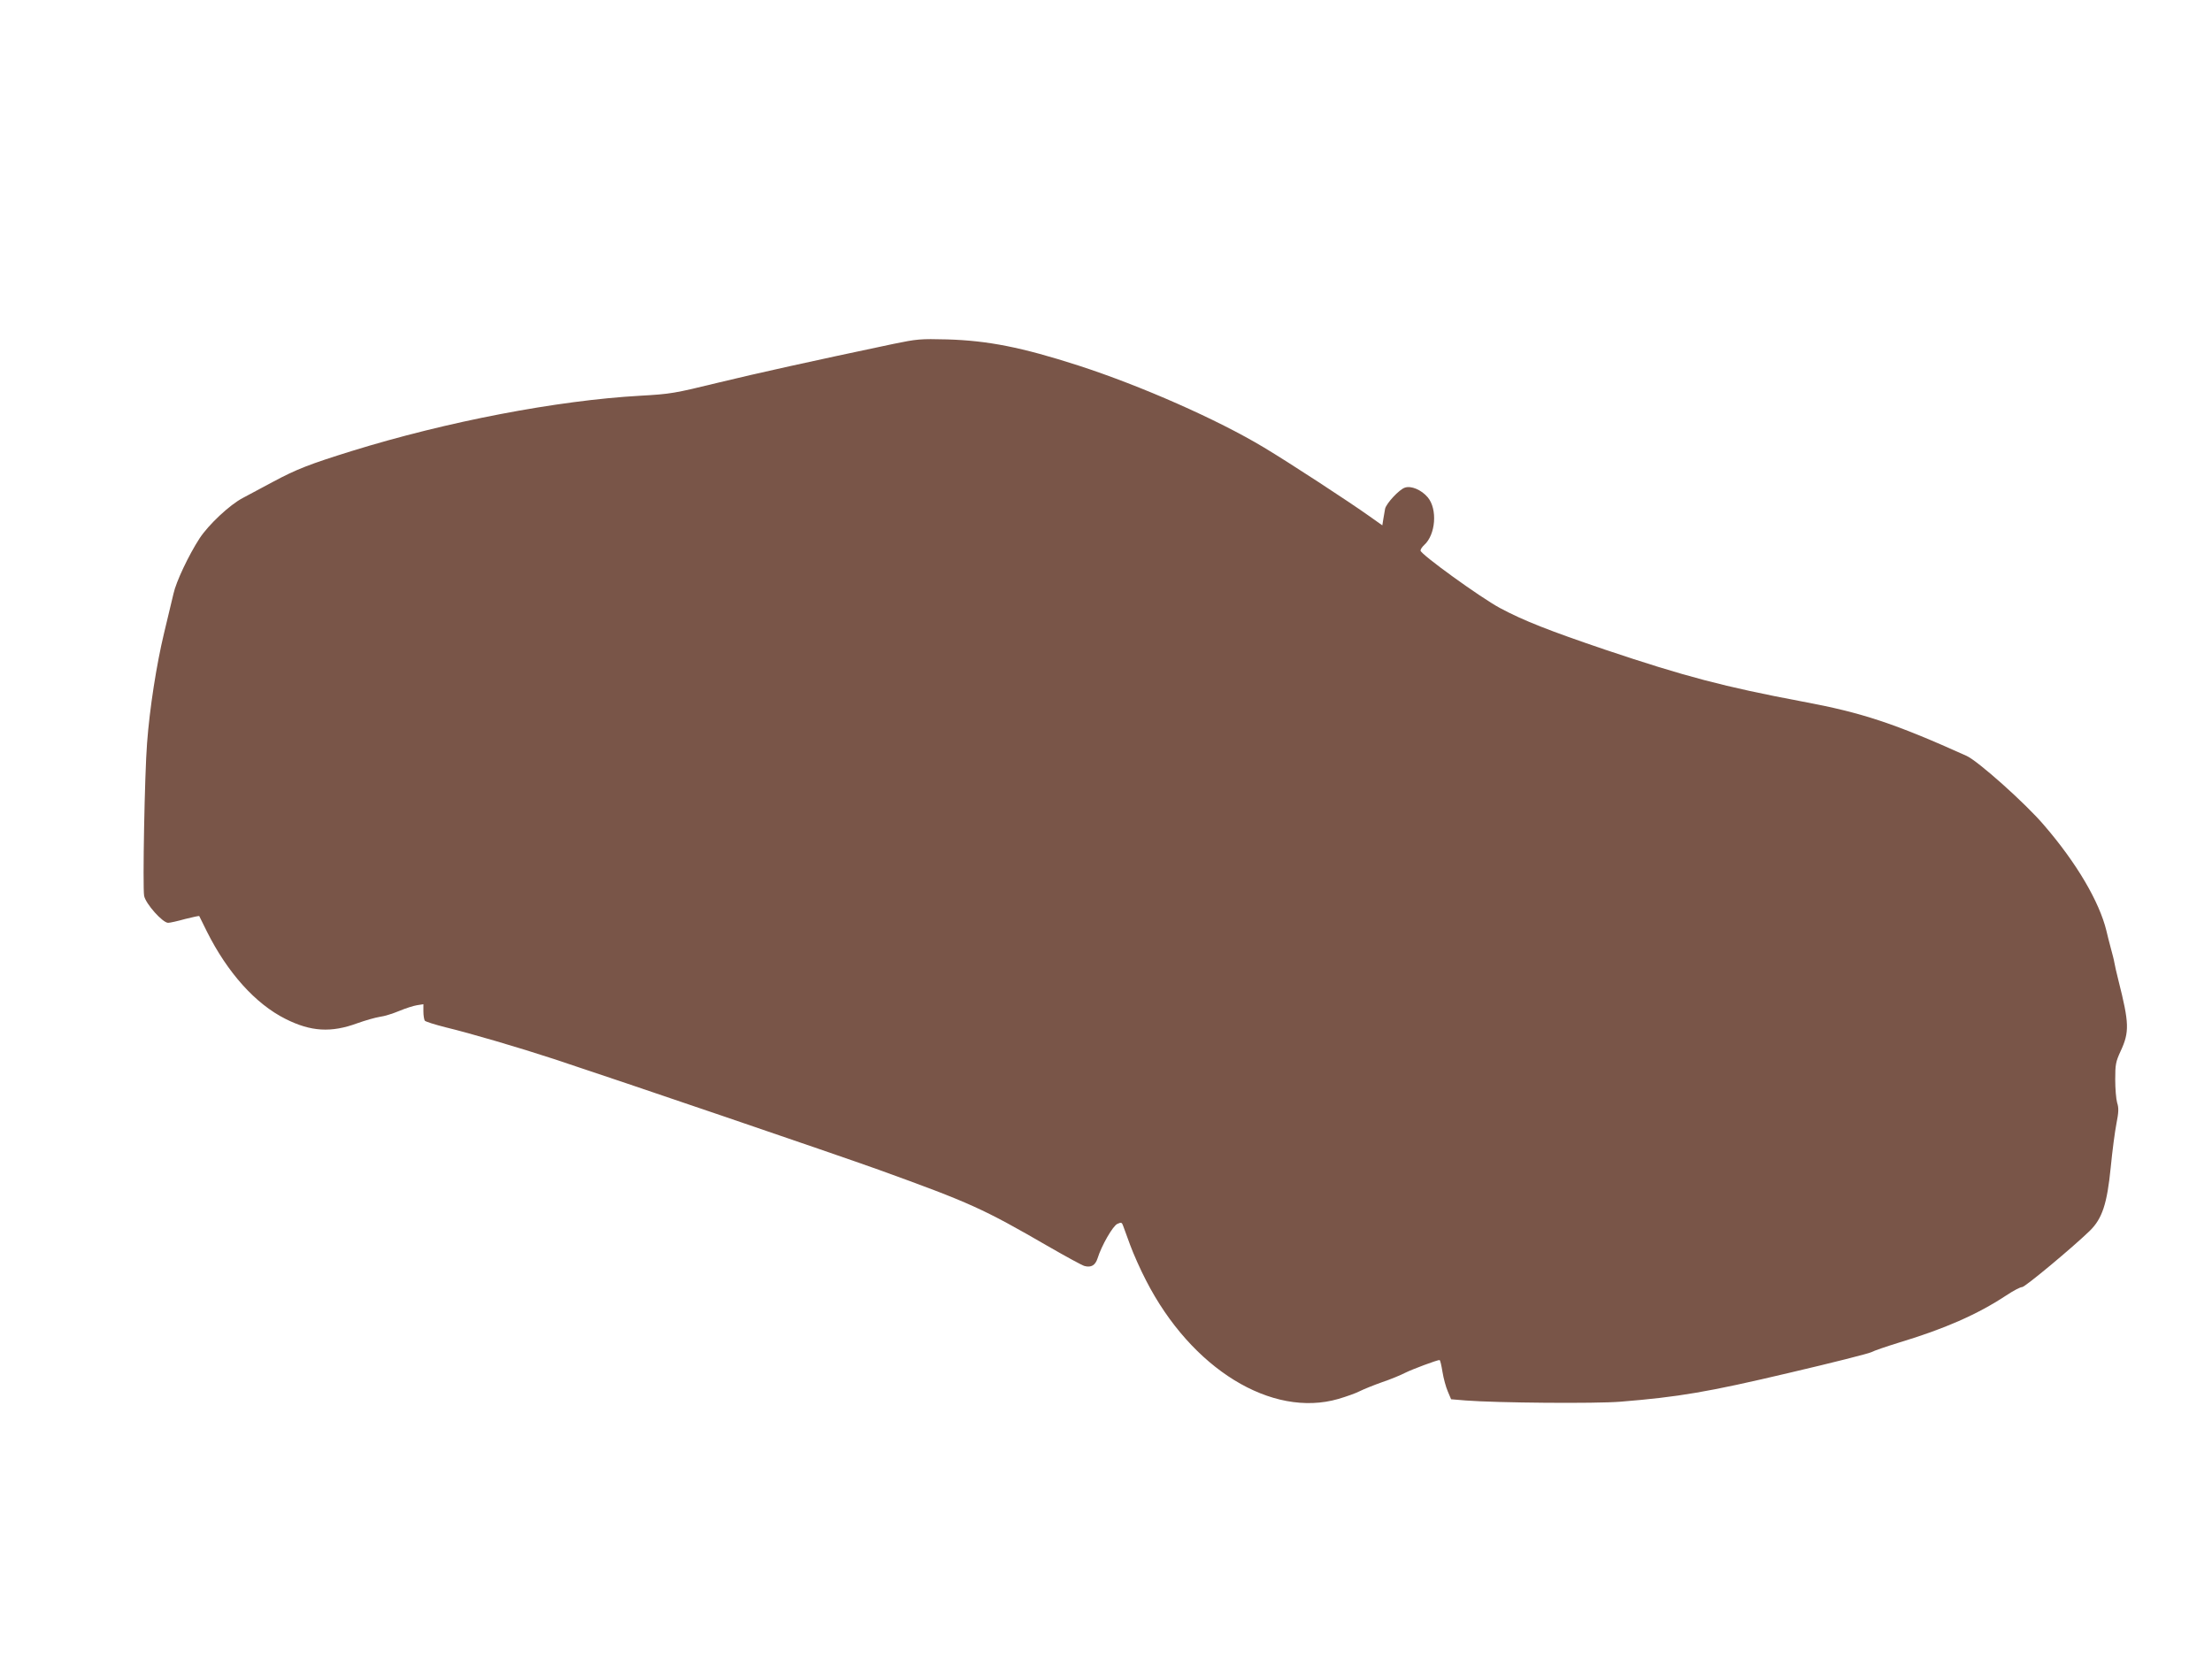 <?xml version="1.0" standalone="no"?>
<!DOCTYPE svg PUBLIC "-//W3C//DTD SVG 20010904//EN"
 "http://www.w3.org/TR/2001/REC-SVG-20010904/DTD/svg10.dtd">
<svg version="1.0" xmlns="http://www.w3.org/2000/svg"
 width="1280pt" height="960pt" viewBox="0 0 1280 960"
 preserveAspectRatio="xMidYMid meet">
<g transform="translate(0,960) scale(0.1,-0.1)"
fill="#795548" stroke="none">
<path d="M5170 7610 c-479 -101 -786 -169 -1017 -225 -250 -61 -271 -65 -449
-75 -479 -27 -1117 -149 -1669 -320 -244 -76 -319 -105 -455 -178 -58 -31
-136 -73 -174 -93 -77 -40 -199 -155 -251 -234 -63 -97 -136 -251 -151 -320
-9 -38 -34 -142 -55 -230 -43 -179 -83 -433 -98 -635 -14 -176 -26 -834 -17
-884 9 -46 107 -156 139 -156 11 0 55 10 98 22 44 11 80 19 82 17 1 -2 21 -42
44 -89 119 -238 281 -419 455 -506 147 -74 264 -81 416 -25 45 16 104 33 130
37 26 3 76 19 112 34 36 15 82 30 102 33 l38 6 0 -42 c0 -23 4 -47 8 -53 4 -6
59 -23 122 -39 141 -34 424 -117 625 -183 403 -133 1632 -552 1880 -641 531
-192 602 -224 984 -445 101 -58 194 -109 207 -112 38 -10 62 4 75 44 23 74 89
189 115 200 22 10 26 9 33 -11 4 -12 23 -62 41 -112 18 -49 59 -142 92 -205
262 -511 727 -797 1113 -685 47 14 104 34 126 46 22 11 79 34 127 51 48 16
108 41 133 54 42 21 184 74 199 74 4 0 11 -31 17 -68 6 -38 20 -89 31 -114
l19 -45 84 -7 c179 -14 754 -19 897 -7 334 27 507 56 976 167 248 58 462 112
476 120 14 8 85 32 159 55 262 79 454 163 619 272 42 28 84 50 93 49 16 -1
293 230 391 325 73 71 101 157 122 368 9 94 24 207 33 253 13 66 14 91 4 121
-6 21 -11 82 -11 134 0 87 3 103 31 164 52 111 50 163 -12 408 -11 44 -22 91
-24 105 -2 14 -12 52 -21 85 -9 33 -20 77 -25 99 -41 168 -172 392 -361 611
-107 126 -382 371 -448 401 -415 187 -604 250 -948 314 -456 86 -683 146
-1142 300 -324 110 -473 168 -611 242 -113 61 -459 311 -459 332 0 7 9 21 21
32 67 60 78 208 21 276 -37 44 -97 69 -133 56 -33 -11 -107 -91 -114 -122 -2
-12 -7 -38 -10 -58 l-6 -38 -72 51 c-125 89 -467 312 -612 399 -271 163 -711
357 -1075 475 -329 106 -524 144 -760 151 -155 4 -174 2 -310 -26z"/>
</g>
</svg>
